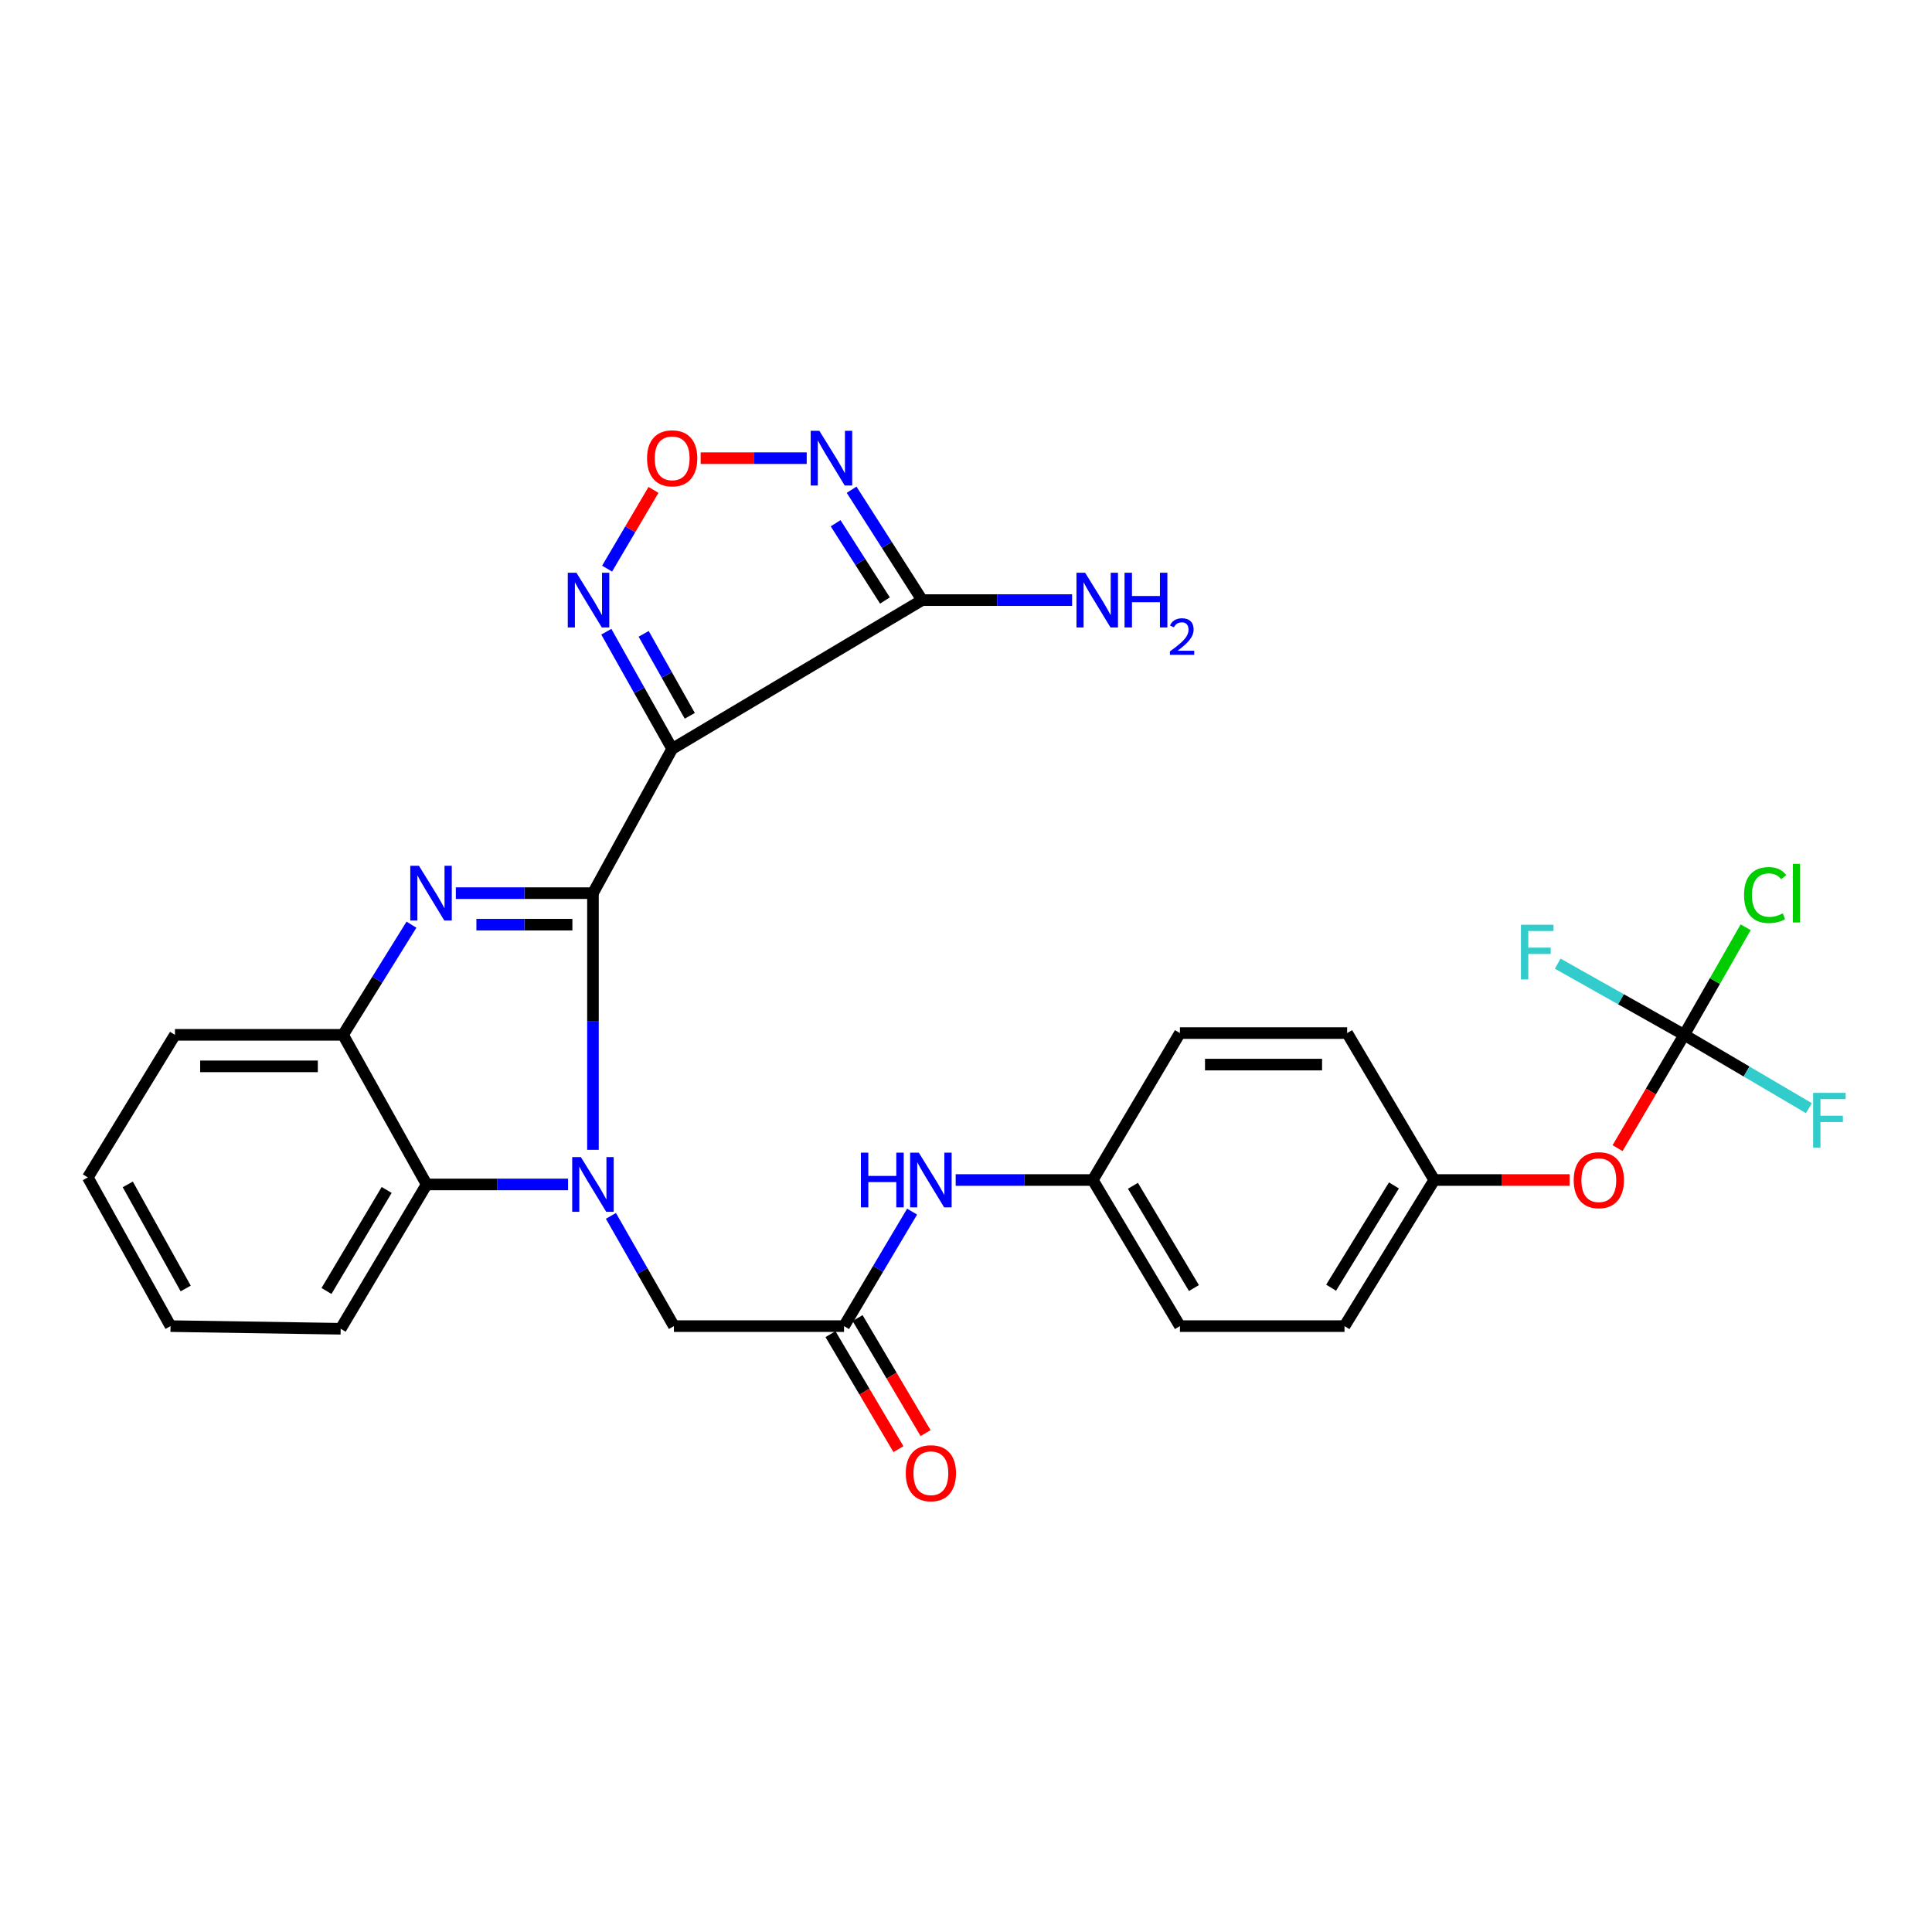 <?xml version='1.0' encoding='iso-8859-1'?>
<svg version='1.1' baseProfile='full'
              xmlns='http://www.w3.org/2000/svg'
                      xmlns:rdkit='http://www.rdkit.org/xml'
                      xmlns:xlink='http://www.w3.org/1999/xlink'
                  xml:space='preserve'
width='1000px' height='1000px' viewBox='0 0 1000 1000'>
<!-- END OF HEADER -->
<rect style='opacity:1.0;fill:#FFFFFF;stroke:none' width='1000' height='1000' x='0' y='0'> </rect>
<path class='bond-0' d='M 306.912,462.292 L 306.912,528.715' style='fill:none;fill-rule:evenodd;stroke:#000000;stroke-width:6px;stroke-linecap:butt;stroke-linejoin:miter;stroke-opacity:1' />
<path class='bond-0' d='M 306.912,528.715 L 306.912,595.137' style='fill:none;fill-rule:evenodd;stroke:#0000FF;stroke-width:6px;stroke-linecap:butt;stroke-linejoin:miter;stroke-opacity:1' />
<path class='bond-1' d='M 306.912,462.292 L 347.919,387.603' style='fill:none;fill-rule:evenodd;stroke:#000000;stroke-width:6px;stroke-linecap:butt;stroke-linejoin:miter;stroke-opacity:1' />
<path class='bond-2' d='M 306.912,462.292 L 271.426,462.292' style='fill:none;fill-rule:evenodd;stroke:#000000;stroke-width:6px;stroke-linecap:butt;stroke-linejoin:miter;stroke-opacity:1' />
<path class='bond-2' d='M 271.426,462.292 L 235.939,462.292' style='fill:none;fill-rule:evenodd;stroke:#0000FF;stroke-width:6px;stroke-linecap:butt;stroke-linejoin:miter;stroke-opacity:1' />
<path class='bond-2' d='M 296.266,478.608 L 271.426,478.608' style='fill:none;fill-rule:evenodd;stroke:#000000;stroke-width:6px;stroke-linecap:butt;stroke-linejoin:miter;stroke-opacity:1' />
<path class='bond-2' d='M 271.426,478.608 L 246.585,478.608' style='fill:none;fill-rule:evenodd;stroke:#0000FF;stroke-width:6px;stroke-linecap:butt;stroke-linejoin:miter;stroke-opacity:1' />
<path class='bond-6' d='M 294.02,613.067 L 257.425,613.067' style='fill:none;fill-rule:evenodd;stroke:#0000FF;stroke-width:6px;stroke-linecap:butt;stroke-linejoin:miter;stroke-opacity:1' />
<path class='bond-6' d='M 257.425,613.067 L 220.829,613.067' style='fill:none;fill-rule:evenodd;stroke:#000000;stroke-width:6px;stroke-linecap:butt;stroke-linejoin:miter;stroke-opacity:1' />
<path class='bond-10' d='M 316.21,629.338 L 332.513,657.867' style='fill:none;fill-rule:evenodd;stroke:#0000FF;stroke-width:6px;stroke-linecap:butt;stroke-linejoin:miter;stroke-opacity:1' />
<path class='bond-10' d='M 332.513,657.867 L 348.816,686.396' style='fill:none;fill-rule:evenodd;stroke:#000000;stroke-width:6px;stroke-linecap:butt;stroke-linejoin:miter;stroke-opacity:1' />
<path class='bond-3' d='M 347.919,387.603 L 477.274,310.612' style='fill:none;fill-rule:evenodd;stroke:#000000;stroke-width:6px;stroke-linecap:butt;stroke-linejoin:miter;stroke-opacity:1' />
<path class='bond-5' d='M 347.919,387.603 L 330.875,357.291' style='fill:none;fill-rule:evenodd;stroke:#000000;stroke-width:6px;stroke-linecap:butt;stroke-linejoin:miter;stroke-opacity:1' />
<path class='bond-5' d='M 330.875,357.291 L 313.831,326.98' style='fill:none;fill-rule:evenodd;stroke:#0000FF;stroke-width:6px;stroke-linecap:butt;stroke-linejoin:miter;stroke-opacity:1' />
<path class='bond-5' d='M 357.027,370.513 L 345.097,349.295' style='fill:none;fill-rule:evenodd;stroke:#000000;stroke-width:6px;stroke-linecap:butt;stroke-linejoin:miter;stroke-opacity:1' />
<path class='bond-5' d='M 345.097,349.295 L 333.166,328.077' style='fill:none;fill-rule:evenodd;stroke:#0000FF;stroke-width:6px;stroke-linecap:butt;stroke-linejoin:miter;stroke-opacity:1' />
<path class='bond-8' d='M 212.97,478.611 L 195.263,507.121' style='fill:none;fill-rule:evenodd;stroke:#0000FF;stroke-width:6px;stroke-linecap:butt;stroke-linejoin:miter;stroke-opacity:1' />
<path class='bond-8' d='M 195.263,507.121 L 177.557,535.631' style='fill:none;fill-rule:evenodd;stroke:#000000;stroke-width:6px;stroke-linecap:butt;stroke-linejoin:miter;stroke-opacity:1' />
<path class='bond-4' d='M 477.274,310.612 L 459.033,282.048' style='fill:none;fill-rule:evenodd;stroke:#000000;stroke-width:6px;stroke-linecap:butt;stroke-linejoin:miter;stroke-opacity:1' />
<path class='bond-4' d='M 459.033,282.048 L 440.792,253.485' style='fill:none;fill-rule:evenodd;stroke:#0000FF;stroke-width:6px;stroke-linecap:butt;stroke-linejoin:miter;stroke-opacity:1' />
<path class='bond-4' d='M 458.051,310.824 L 445.282,290.83' style='fill:none;fill-rule:evenodd;stroke:#000000;stroke-width:6px;stroke-linecap:butt;stroke-linejoin:miter;stroke-opacity:1' />
<path class='bond-4' d='M 445.282,290.83 L 432.514,270.836' style='fill:none;fill-rule:evenodd;stroke:#0000FF;stroke-width:6px;stroke-linecap:butt;stroke-linejoin:miter;stroke-opacity:1' />
<path class='bond-15' d='M 477.274,310.612 L 516.097,310.612' style='fill:none;fill-rule:evenodd;stroke:#000000;stroke-width:6px;stroke-linecap:butt;stroke-linejoin:miter;stroke-opacity:1' />
<path class='bond-15' d='M 516.097,310.612 L 554.919,310.612' style='fill:none;fill-rule:evenodd;stroke:#0000FF;stroke-width:6px;stroke-linecap:butt;stroke-linejoin:miter;stroke-opacity:1' />
<path class='bond-30' d='M 417.557,237.146 L 390.108,237.146' style='fill:none;fill-rule:evenodd;stroke:#0000FF;stroke-width:6px;stroke-linecap:butt;stroke-linejoin:miter;stroke-opacity:1' />
<path class='bond-30' d='M 390.108,237.146 L 362.66,237.146' style='fill:none;fill-rule:evenodd;stroke:#FF0000;stroke-width:6px;stroke-linecap:butt;stroke-linejoin:miter;stroke-opacity:1' />
<path class='bond-7' d='M 314.228,294.32 L 326.236,273.942' style='fill:none;fill-rule:evenodd;stroke:#0000FF;stroke-width:6px;stroke-linecap:butt;stroke-linejoin:miter;stroke-opacity:1' />
<path class='bond-7' d='M 326.236,273.942 L 338.243,253.565' style='fill:none;fill-rule:evenodd;stroke:#FF0000;stroke-width:6px;stroke-linecap:butt;stroke-linejoin:miter;stroke-opacity:1' />
<path class='bond-25' d='M 220.829,613.067 L 176.333,687.765' style='fill:none;fill-rule:evenodd;stroke:#000000;stroke-width:6px;stroke-linecap:butt;stroke-linejoin:miter;stroke-opacity:1' />
<path class='bond-25' d='M 200.138,615.922 L 168.99,668.21' style='fill:none;fill-rule:evenodd;stroke:#000000;stroke-width:6px;stroke-linecap:butt;stroke-linejoin:miter;stroke-opacity:1' />
<path class='bond-29' d='M 220.829,613.067 L 177.557,535.631' style='fill:none;fill-rule:evenodd;stroke:#000000;stroke-width:6px;stroke-linecap:butt;stroke-linejoin:miter;stroke-opacity:1' />
<path class='bond-26' d='M 177.557,535.631 L 90.558,535.631' style='fill:none;fill-rule:evenodd;stroke:#000000;stroke-width:6px;stroke-linecap:butt;stroke-linejoin:miter;stroke-opacity:1' />
<path class='bond-26' d='M 164.507,551.946 L 103.608,551.946' style='fill:none;fill-rule:evenodd;stroke:#000000;stroke-width:6px;stroke-linecap:butt;stroke-linejoin:miter;stroke-opacity:1' />
<path class='bond-9' d='M 871.731,535.631 L 854.492,564.952' style='fill:none;fill-rule:evenodd;stroke:#000000;stroke-width:6px;stroke-linecap:butt;stroke-linejoin:miter;stroke-opacity:1' />
<path class='bond-9' d='M 854.492,564.952 L 837.252,594.274' style='fill:none;fill-rule:evenodd;stroke:#FF0000;stroke-width:6px;stroke-linecap:butt;stroke-linejoin:miter;stroke-opacity:1' />
<path class='bond-16' d='M 871.731,535.631 L 904.011,554.609' style='fill:none;fill-rule:evenodd;stroke:#000000;stroke-width:6px;stroke-linecap:butt;stroke-linejoin:miter;stroke-opacity:1' />
<path class='bond-16' d='M 904.011,554.609 L 936.292,573.587' style='fill:none;fill-rule:evenodd;stroke:#33CCCC;stroke-width:6px;stroke-linecap:butt;stroke-linejoin:miter;stroke-opacity:1' />
<path class='bond-17' d='M 871.731,535.631 L 887.64,507.787' style='fill:none;fill-rule:evenodd;stroke:#000000;stroke-width:6px;stroke-linecap:butt;stroke-linejoin:miter;stroke-opacity:1' />
<path class='bond-17' d='M 887.64,507.787 L 903.549,479.944' style='fill:none;fill-rule:evenodd;stroke:#00CC00;stroke-width:6px;stroke-linecap:butt;stroke-linejoin:miter;stroke-opacity:1' />
<path class='bond-18' d='M 871.731,535.631 L 838.999,517.205' style='fill:none;fill-rule:evenodd;stroke:#000000;stroke-width:6px;stroke-linecap:butt;stroke-linejoin:miter;stroke-opacity:1' />
<path class='bond-18' d='M 838.999,517.205 L 806.266,498.78' style='fill:none;fill-rule:evenodd;stroke:#33CCCC;stroke-width:6px;stroke-linecap:butt;stroke-linejoin:miter;stroke-opacity:1' />
<path class='bond-11' d='M 348.816,686.396 L 436.875,686.396' style='fill:none;fill-rule:evenodd;stroke:#000000;stroke-width:6px;stroke-linecap:butt;stroke-linejoin:miter;stroke-opacity:1' />
<path class='bond-12' d='M 436.875,686.396 L 454.488,656.764' style='fill:none;fill-rule:evenodd;stroke:#000000;stroke-width:6px;stroke-linecap:butt;stroke-linejoin:miter;stroke-opacity:1' />
<path class='bond-12' d='M 454.488,656.764 L 472.101,627.133' style='fill:none;fill-rule:evenodd;stroke:#0000FF;stroke-width:6px;stroke-linecap:butt;stroke-linejoin:miter;stroke-opacity:1' />
<path class='bond-14' d='M 429.852,690.547 L 447.442,720.311' style='fill:none;fill-rule:evenodd;stroke:#000000;stroke-width:6px;stroke-linecap:butt;stroke-linejoin:miter;stroke-opacity:1' />
<path class='bond-14' d='M 447.442,720.311 L 465.033,750.076' style='fill:none;fill-rule:evenodd;stroke:#FF0000;stroke-width:6px;stroke-linecap:butt;stroke-linejoin:miter;stroke-opacity:1' />
<path class='bond-14' d='M 443.898,682.246 L 461.488,712.01' style='fill:none;fill-rule:evenodd;stroke:#000000;stroke-width:6px;stroke-linecap:butt;stroke-linejoin:miter;stroke-opacity:1' />
<path class='bond-14' d='M 461.488,712.01 L 479.079,741.775' style='fill:none;fill-rule:evenodd;stroke:#FF0000;stroke-width:6px;stroke-linecap:butt;stroke-linejoin:miter;stroke-opacity:1' />
<path class='bond-19' d='M 494.659,610.773 L 530.141,610.773' style='fill:none;fill-rule:evenodd;stroke:#0000FF;stroke-width:6px;stroke-linecap:butt;stroke-linejoin:miter;stroke-opacity:1' />
<path class='bond-19' d='M 530.141,610.773 L 565.623,610.773' style='fill:none;fill-rule:evenodd;stroke:#000000;stroke-width:6px;stroke-linecap:butt;stroke-linejoin:miter;stroke-opacity:1' />
<path class='bond-13' d='M 812.422,610.773 L 777.394,610.773' style='fill:none;fill-rule:evenodd;stroke:#FF0000;stroke-width:6px;stroke-linecap:butt;stroke-linejoin:miter;stroke-opacity:1' />
<path class='bond-13' d='M 777.394,610.773 L 742.366,610.773' style='fill:none;fill-rule:evenodd;stroke:#000000;stroke-width:6px;stroke-linecap:butt;stroke-linejoin:miter;stroke-opacity:1' />
<path class='bond-21' d='M 565.623,610.773 L 610.727,534.715' style='fill:none;fill-rule:evenodd;stroke:#000000;stroke-width:6px;stroke-linecap:butt;stroke-linejoin:miter;stroke-opacity:1' />
<path class='bond-22' d='M 565.623,610.773 L 610.727,686.396' style='fill:none;fill-rule:evenodd;stroke:#000000;stroke-width:6px;stroke-linecap:butt;stroke-linejoin:miter;stroke-opacity:1' />
<path class='bond-22' d='M 586.401,613.759 L 617.974,666.695' style='fill:none;fill-rule:evenodd;stroke:#000000;stroke-width:6px;stroke-linecap:butt;stroke-linejoin:miter;stroke-opacity:1' />
<path class='bond-20' d='M 742.366,610.773 L 695.912,686.396' style='fill:none;fill-rule:evenodd;stroke:#000000;stroke-width:6px;stroke-linecap:butt;stroke-linejoin:miter;stroke-opacity:1' />
<path class='bond-20' d='M 721.496,613.577 L 688.978,666.513' style='fill:none;fill-rule:evenodd;stroke:#000000;stroke-width:6px;stroke-linecap:butt;stroke-linejoin:miter;stroke-opacity:1' />
<path class='bond-32' d='M 742.366,610.773 L 697.281,534.715' style='fill:none;fill-rule:evenodd;stroke:#000000;stroke-width:6px;stroke-linecap:butt;stroke-linejoin:miter;stroke-opacity:1' />
<path class='bond-23' d='M 610.727,534.715 L 697.281,534.715' style='fill:none;fill-rule:evenodd;stroke:#000000;stroke-width:6px;stroke-linecap:butt;stroke-linejoin:miter;stroke-opacity:1' />
<path class='bond-23' d='M 623.71,551.031 L 684.298,551.031' style='fill:none;fill-rule:evenodd;stroke:#000000;stroke-width:6px;stroke-linecap:butt;stroke-linejoin:miter;stroke-opacity:1' />
<path class='bond-24' d='M 610.727,686.396 L 695.912,686.396' style='fill:none;fill-rule:evenodd;stroke:#000000;stroke-width:6px;stroke-linecap:butt;stroke-linejoin:miter;stroke-opacity:1' />
<path class='bond-27' d='M 176.333,687.765 L 88.274,686.396' style='fill:none;fill-rule:evenodd;stroke:#000000;stroke-width:6px;stroke-linecap:butt;stroke-linejoin:miter;stroke-opacity:1' />
<path class='bond-28' d='M 90.558,535.631 L 45.455,609.423' style='fill:none;fill-rule:evenodd;stroke:#000000;stroke-width:6px;stroke-linecap:butt;stroke-linejoin:miter;stroke-opacity:1' />
<path class='bond-31' d='M 88.274,686.396 L 45.455,609.423' style='fill:none;fill-rule:evenodd;stroke:#000000;stroke-width:6px;stroke-linecap:butt;stroke-linejoin:miter;stroke-opacity:1' />
<path class='bond-31' d='M 96.109,666.919 L 66.135,613.037' style='fill:none;fill-rule:evenodd;stroke:#000000;stroke-width:6px;stroke-linecap:butt;stroke-linejoin:miter;stroke-opacity:1' />
<path  class='atom-1' d='M 300.652 598.907
L 309.932 613.907
Q 310.852 615.387, 312.332 618.067
Q 313.812 620.747, 313.892 620.907
L 313.892 598.907
L 317.652 598.907
L 317.652 627.227
L 313.772 627.227
L 303.812 610.827
Q 302.652 608.907, 301.412 606.707
Q 300.212 604.507, 299.852 603.827
L 299.852 627.227
L 296.172 627.227
L 296.172 598.907
L 300.652 598.907
' fill='#0000FF'/>
<path  class='atom-3' d='M 216.844 448.132
L 226.124 463.132
Q 227.044 464.612, 228.524 467.292
Q 230.004 469.972, 230.084 470.132
L 230.084 448.132
L 233.844 448.132
L 233.844 476.452
L 229.964 476.452
L 220.004 460.052
Q 218.844 458.132, 217.604 455.932
Q 216.404 453.732, 216.044 453.052
L 216.044 476.452
L 212.364 476.452
L 212.364 448.132
L 216.844 448.132
' fill='#0000FF'/>
<path  class='atom-5' d='M 424.098 222.986
L 433.378 237.986
Q 434.298 239.466, 435.778 242.146
Q 437.258 244.826, 437.338 244.986
L 437.338 222.986
L 441.098 222.986
L 441.098 251.306
L 437.218 251.306
L 427.258 234.906
Q 426.098 232.986, 424.858 230.786
Q 423.658 228.586, 423.298 227.906
L 423.298 251.306
L 419.618 251.306
L 419.618 222.986
L 424.098 222.986
' fill='#0000FF'/>
<path  class='atom-6' d='M 298.368 296.452
L 307.648 311.452
Q 308.568 312.932, 310.048 315.612
Q 311.528 318.292, 311.608 318.452
L 311.608 296.452
L 315.368 296.452
L 315.368 324.772
L 311.488 324.772
L 301.528 308.372
Q 300.368 306.452, 299.128 304.252
Q 297.928 302.052, 297.568 301.372
L 297.568 324.772
L 293.888 324.772
L 293.888 296.452
L 298.368 296.452
' fill='#0000FF'/>
<path  class='atom-8' d='M 334.919 237.226
Q 334.919 230.426, 338.279 226.626
Q 341.639 222.826, 347.919 222.826
Q 354.199 222.826, 357.559 226.626
Q 360.919 230.426, 360.919 237.226
Q 360.919 244.106, 357.519 248.026
Q 354.119 251.906, 347.919 251.906
Q 341.679 251.906, 338.279 248.026
Q 334.919 244.146, 334.919 237.226
M 347.919 248.706
Q 352.239 248.706, 354.559 245.826
Q 356.919 242.906, 356.919 237.226
Q 356.919 231.666, 354.559 228.866
Q 352.239 226.026, 347.919 226.026
Q 343.599 226.026, 341.239 228.826
Q 338.919 231.626, 338.919 237.226
Q 338.919 242.946, 341.239 245.826
Q 343.599 248.706, 347.919 248.706
' fill='#FF0000'/>
<path  class='atom-13' d='M 445.604 596.613
L 449.444 596.613
L 449.444 608.653
L 463.924 608.653
L 463.924 596.613
L 467.764 596.613
L 467.764 624.933
L 463.924 624.933
L 463.924 611.853
L 449.444 611.853
L 449.444 624.933
L 445.604 624.933
L 445.604 596.613
' fill='#0000FF'/>
<path  class='atom-13' d='M 475.564 596.613
L 484.844 611.613
Q 485.764 613.093, 487.244 615.773
Q 488.724 618.453, 488.804 618.613
L 488.804 596.613
L 492.564 596.613
L 492.564 624.933
L 488.684 624.933
L 478.724 608.533
Q 477.564 606.613, 476.324 604.413
Q 475.124 602.213, 474.764 601.533
L 474.764 624.933
L 471.084 624.933
L 471.084 596.613
L 475.564 596.613
' fill='#0000FF'/>
<path  class='atom-14' d='M 814.552 610.853
Q 814.552 604.053, 817.912 600.253
Q 821.272 596.453, 827.552 596.453
Q 833.832 596.453, 837.192 600.253
Q 840.552 604.053, 840.552 610.853
Q 840.552 617.733, 837.152 621.653
Q 833.752 625.533, 827.552 625.533
Q 821.312 625.533, 817.912 621.653
Q 814.552 617.773, 814.552 610.853
M 827.552 622.333
Q 831.872 622.333, 834.192 619.453
Q 836.552 616.533, 836.552 610.853
Q 836.552 605.293, 834.192 602.493
Q 831.872 599.653, 827.552 599.653
Q 823.232 599.653, 820.872 602.453
Q 818.552 605.253, 818.552 610.853
Q 818.552 616.573, 820.872 619.453
Q 823.232 622.333, 827.552 622.333
' fill='#FF0000'/>
<path  class='atom-15' d='M 468.824 762.534
Q 468.824 755.734, 472.184 751.934
Q 475.544 748.134, 481.824 748.134
Q 488.104 748.134, 491.464 751.934
Q 494.824 755.734, 494.824 762.534
Q 494.824 769.414, 491.424 773.334
Q 488.024 777.214, 481.824 777.214
Q 475.584 777.214, 472.184 773.334
Q 468.824 769.454, 468.824 762.534
M 481.824 774.014
Q 486.144 774.014, 488.464 771.134
Q 490.824 768.214, 490.824 762.534
Q 490.824 756.974, 488.464 754.174
Q 486.144 751.334, 481.824 751.334
Q 477.504 751.334, 475.144 754.134
Q 472.824 756.934, 472.824 762.534
Q 472.824 768.254, 475.144 771.134
Q 477.504 774.014, 481.824 774.014
' fill='#FF0000'/>
<path  class='atom-16' d='M 561.665 296.452
L 570.945 311.452
Q 571.865 312.932, 573.345 315.612
Q 574.825 318.292, 574.905 318.452
L 574.905 296.452
L 578.665 296.452
L 578.665 324.772
L 574.785 324.772
L 564.825 308.372
Q 563.665 306.452, 562.425 304.252
Q 561.225 302.052, 560.865 301.372
L 560.865 324.772
L 557.185 324.772
L 557.185 296.452
L 561.665 296.452
' fill='#0000FF'/>
<path  class='atom-16' d='M 582.065 296.452
L 585.905 296.452
L 585.905 308.492
L 600.385 308.492
L 600.385 296.452
L 604.225 296.452
L 604.225 324.772
L 600.385 324.772
L 600.385 311.692
L 585.905 311.692
L 585.905 324.772
L 582.065 324.772
L 582.065 296.452
' fill='#0000FF'/>
<path  class='atom-16' d='M 605.598 323.778
Q 606.285 322.009, 607.921 321.032
Q 609.558 320.029, 611.829 320.029
Q 614.653 320.029, 616.237 321.56
Q 617.821 323.092, 617.821 325.811
Q 617.821 328.583, 615.762 331.17
Q 613.729 333.757, 609.505 336.82
L 618.138 336.82
L 618.138 338.932
L 605.545 338.932
L 605.545 337.163
Q 609.03 334.681, 611.089 332.833
Q 613.175 330.985, 614.178 329.322
Q 615.181 327.659, 615.181 325.943
Q 615.181 324.148, 614.284 323.144
Q 613.386 322.141, 611.829 322.141
Q 610.324 322.141, 609.321 322.748
Q 608.317 323.356, 607.605 324.702
L 605.598 323.778
' fill='#0000FF'/>
<path  class='atom-17' d='M 938.471 565.659
L 955.311 565.659
L 955.311 568.899
L 942.271 568.899
L 942.271 577.499
L 953.871 577.499
L 953.871 580.779
L 942.271 580.779
L 942.271 593.979
L 938.471 593.979
L 938.471 565.659
' fill='#33CCCC'/>
<path  class='atom-18' d='M 902.715 463.272
Q 902.715 456.232, 905.995 452.552
Q 909.315 448.832, 915.595 448.832
Q 921.435 448.832, 924.555 452.952
L 921.915 455.112
Q 919.635 452.112, 915.595 452.112
Q 911.315 452.112, 909.035 454.992
Q 906.795 457.832, 906.795 463.272
Q 906.795 468.872, 909.115 471.752
Q 911.475 474.632, 916.035 474.632
Q 919.155 474.632, 922.795 472.752
L 923.915 475.752
Q 922.435 476.712, 920.195 477.272
Q 917.955 477.832, 915.475 477.832
Q 909.315 477.832, 905.995 474.072
Q 902.715 470.312, 902.715 463.272
' fill='#00CC00'/>
<path  class='atom-18' d='M 927.995 447.112
L 931.675 447.112
L 931.675 477.472
L 927.995 477.472
L 927.995 447.112
' fill='#00CC00'/>
<path  class='atom-19' d='M 787.244 478.651
L 804.084 478.651
L 804.084 481.891
L 791.044 481.891
L 791.044 490.491
L 802.644 490.491
L 802.644 493.771
L 791.044 493.771
L 791.044 506.971
L 787.244 506.971
L 787.244 478.651
' fill='#33CCCC'/>
</svg>
